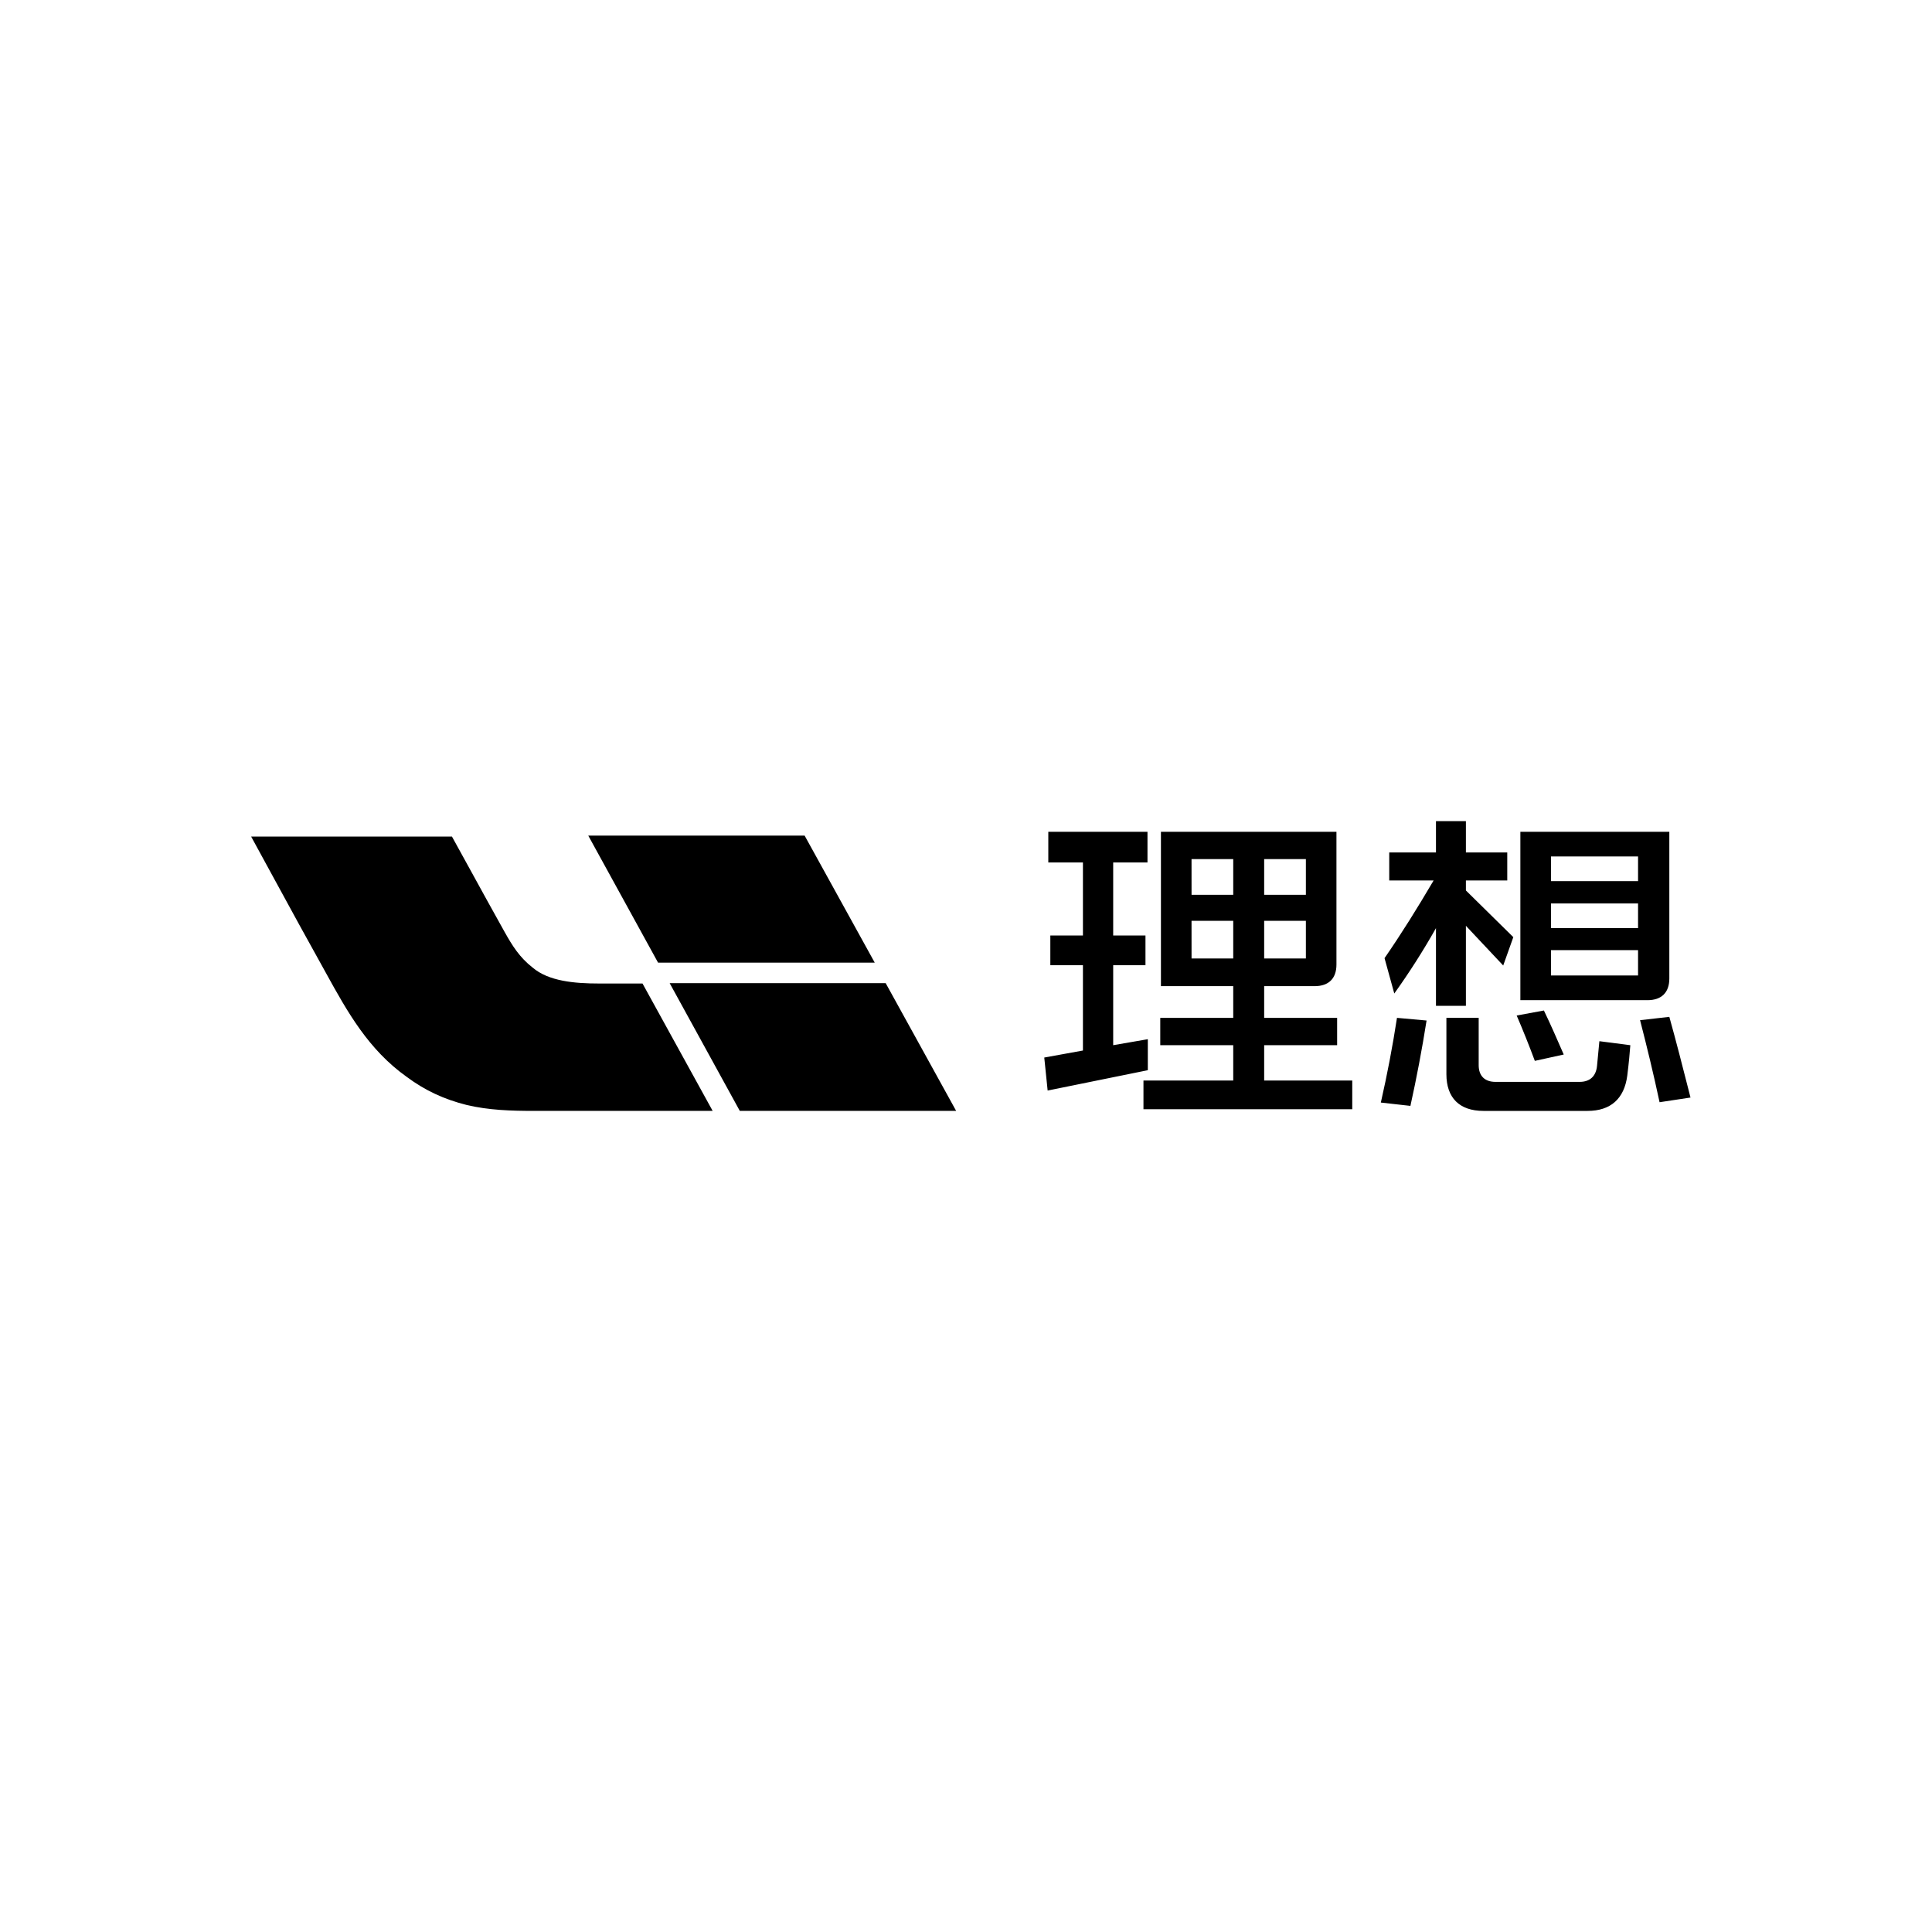 <svg xmlns="http://www.w3.org/2000/svg" xmlns:xlink="http://www.w3.org/1999/xlink" fill="none" version="1.1" width="200" height="200" viewBox="0 0 200 200"><defs><clipPath id="master_svg0_87_0130"><rect x="0" y="0" width="200" height="200" rx="0"/></clipPath></defs><g style="mix-blend-mode:passthrough" clip-path="url(#master_svg0_87_0130)"><g><path d="M151.75,104.124L151.75,95.84L155.612,99.948L156.658,97.013L151.75,92.18L151.75,91.145L156.031,91.145L156.031,88.244L151.75,88.244L151.75,85L148.651,85L148.651,88.244L143.813,88.244L143.813,91.145L148.408,91.145C146.702,94.045,145.066,96.668,143.327,99.188L144.336,102.848C145.896,100.67,147.337,98.411,148.651,96.081L148.651,104.124L151.75,104.124ZM123.349,92.629L127.664,92.629L127.664,88.936L123.347,88.936L123.349,92.629L123.349,92.629ZM123.349,99.222L127.664,99.222L127.664,95.323L123.347,95.323L123.349,99.222L123.349,99.222ZM130.866,99.222L135.184,99.222L135.184,95.323L130.866,95.323L130.866,99.222ZM130.866,92.629L135.184,92.629L135.184,88.936L130.866,88.936L130.866,92.629ZM130.866,108.198L138.419,108.198L138.419,105.368L130.866,105.368L130.866,102.087L136.087,102.087C137.549,102.087,138.349,101.294,138.349,99.845L138.349,86.105L120.18,86.105L120.18,102.087L127.664,102.087L127.664,105.368L120.11,105.368L120.11,108.198L127.664,108.198L127.664,111.858L118.371,111.858L118.371,114.826L139.985,114.826L139.985,111.856L130.866,111.856L130.866,108.198ZM118.824,107.577L115.237,108.198L115.237,99.914L118.579,99.914L118.579,96.84L115.237,96.84L115.237,89.281L118.787,89.281L118.787,86.105L108.52,86.105L108.52,89.281L112.105,89.281L112.105,96.84L108.73,96.84L108.73,99.914L112.105,99.914L112.105,108.75L108.102,109.476L108.452,112.893L118.822,110.787L118.822,107.577L118.824,107.577ZM163.515,111.996C164.594,111.996,165.219,111.408,165.324,110.338L165.567,107.784L168.771,108.198C168.701,109.095,168.631,109.923,168.456,111.34C168.143,113.755,166.717,115,164.35,115L153.559,115C151.089,115,149.731,113.652,149.731,111.201L149.731,105.366L153.073,105.366L153.073,110.269C153.073,111.373,153.699,111.996,154.812,111.996L163.515,111.996ZM169.779,105.609L172.808,105.264C173.522,107.821,174.153,110.296,174.775,112.738L175,113.617L171.798,114.102C171.172,111.166,170.475,108.301,169.779,105.609ZM142.944,114.136L146.006,114.481C146.653,111.552,147.21,108.605,147.678,105.644L144.615,105.368C144.163,108.309,143.605,111.234,142.944,114.136L142.944,114.136ZM161.847,109.093L161.877,109.164L158.885,109.821C158.298,108.241,157.672,106.675,157.006,105.126L159.825,104.607C160.544,106.102,161.196,107.598,161.847,109.093ZM160.555,91.214L169.571,91.214L169.571,88.66L160.556,88.66L160.555,91.214L160.555,91.214ZM160.555,96.081L169.571,96.081L169.571,93.527L160.556,93.527L160.555,96.081L160.555,96.081ZM160.555,100.983L169.571,100.983L169.571,98.358L160.556,98.358L160.555,100.983L160.555,100.983ZM172.808,101.294L172.808,86.105L157.388,86.105L157.388,103.538L170.545,103.538C172.006,103.538,172.808,102.743,172.808,101.294ZM90.553,99.653L83.293,86.5L60.896,86.5L68.123,99.654L90.553,99.653L90.553,99.653ZM55.143,100.167C56.788,101.573,59.458,101.813,62.028,101.813L66.513,101.813L73.774,114.999L55.28,114.999C52.917,114.999,50.59,114.931,48.294,114.383C45.966,113.8,43.979,112.875,42.095,111.471C38.157,108.663,36,104.826,33.739,100.716C31.889,97.391,30.056,94.056,28.241,90.712C27.495,89.339,26.747,87.968,26,86.603L46.787,86.603C46.89,86.783,47.643,88.153,48.558,89.818C49.773,92.04,50.998,94.257,52.233,96.468C53.021,97.872,53.773,99.105,55.143,100.167L55.143,100.167ZM76.584,114.999L69.324,101.777L91.686,101.777L98.98,114.999L76.584,114.999L76.584,114.999Z" fill-rule="evenodd" fill="#000000" fill-opacity="1"/></g></g></svg>